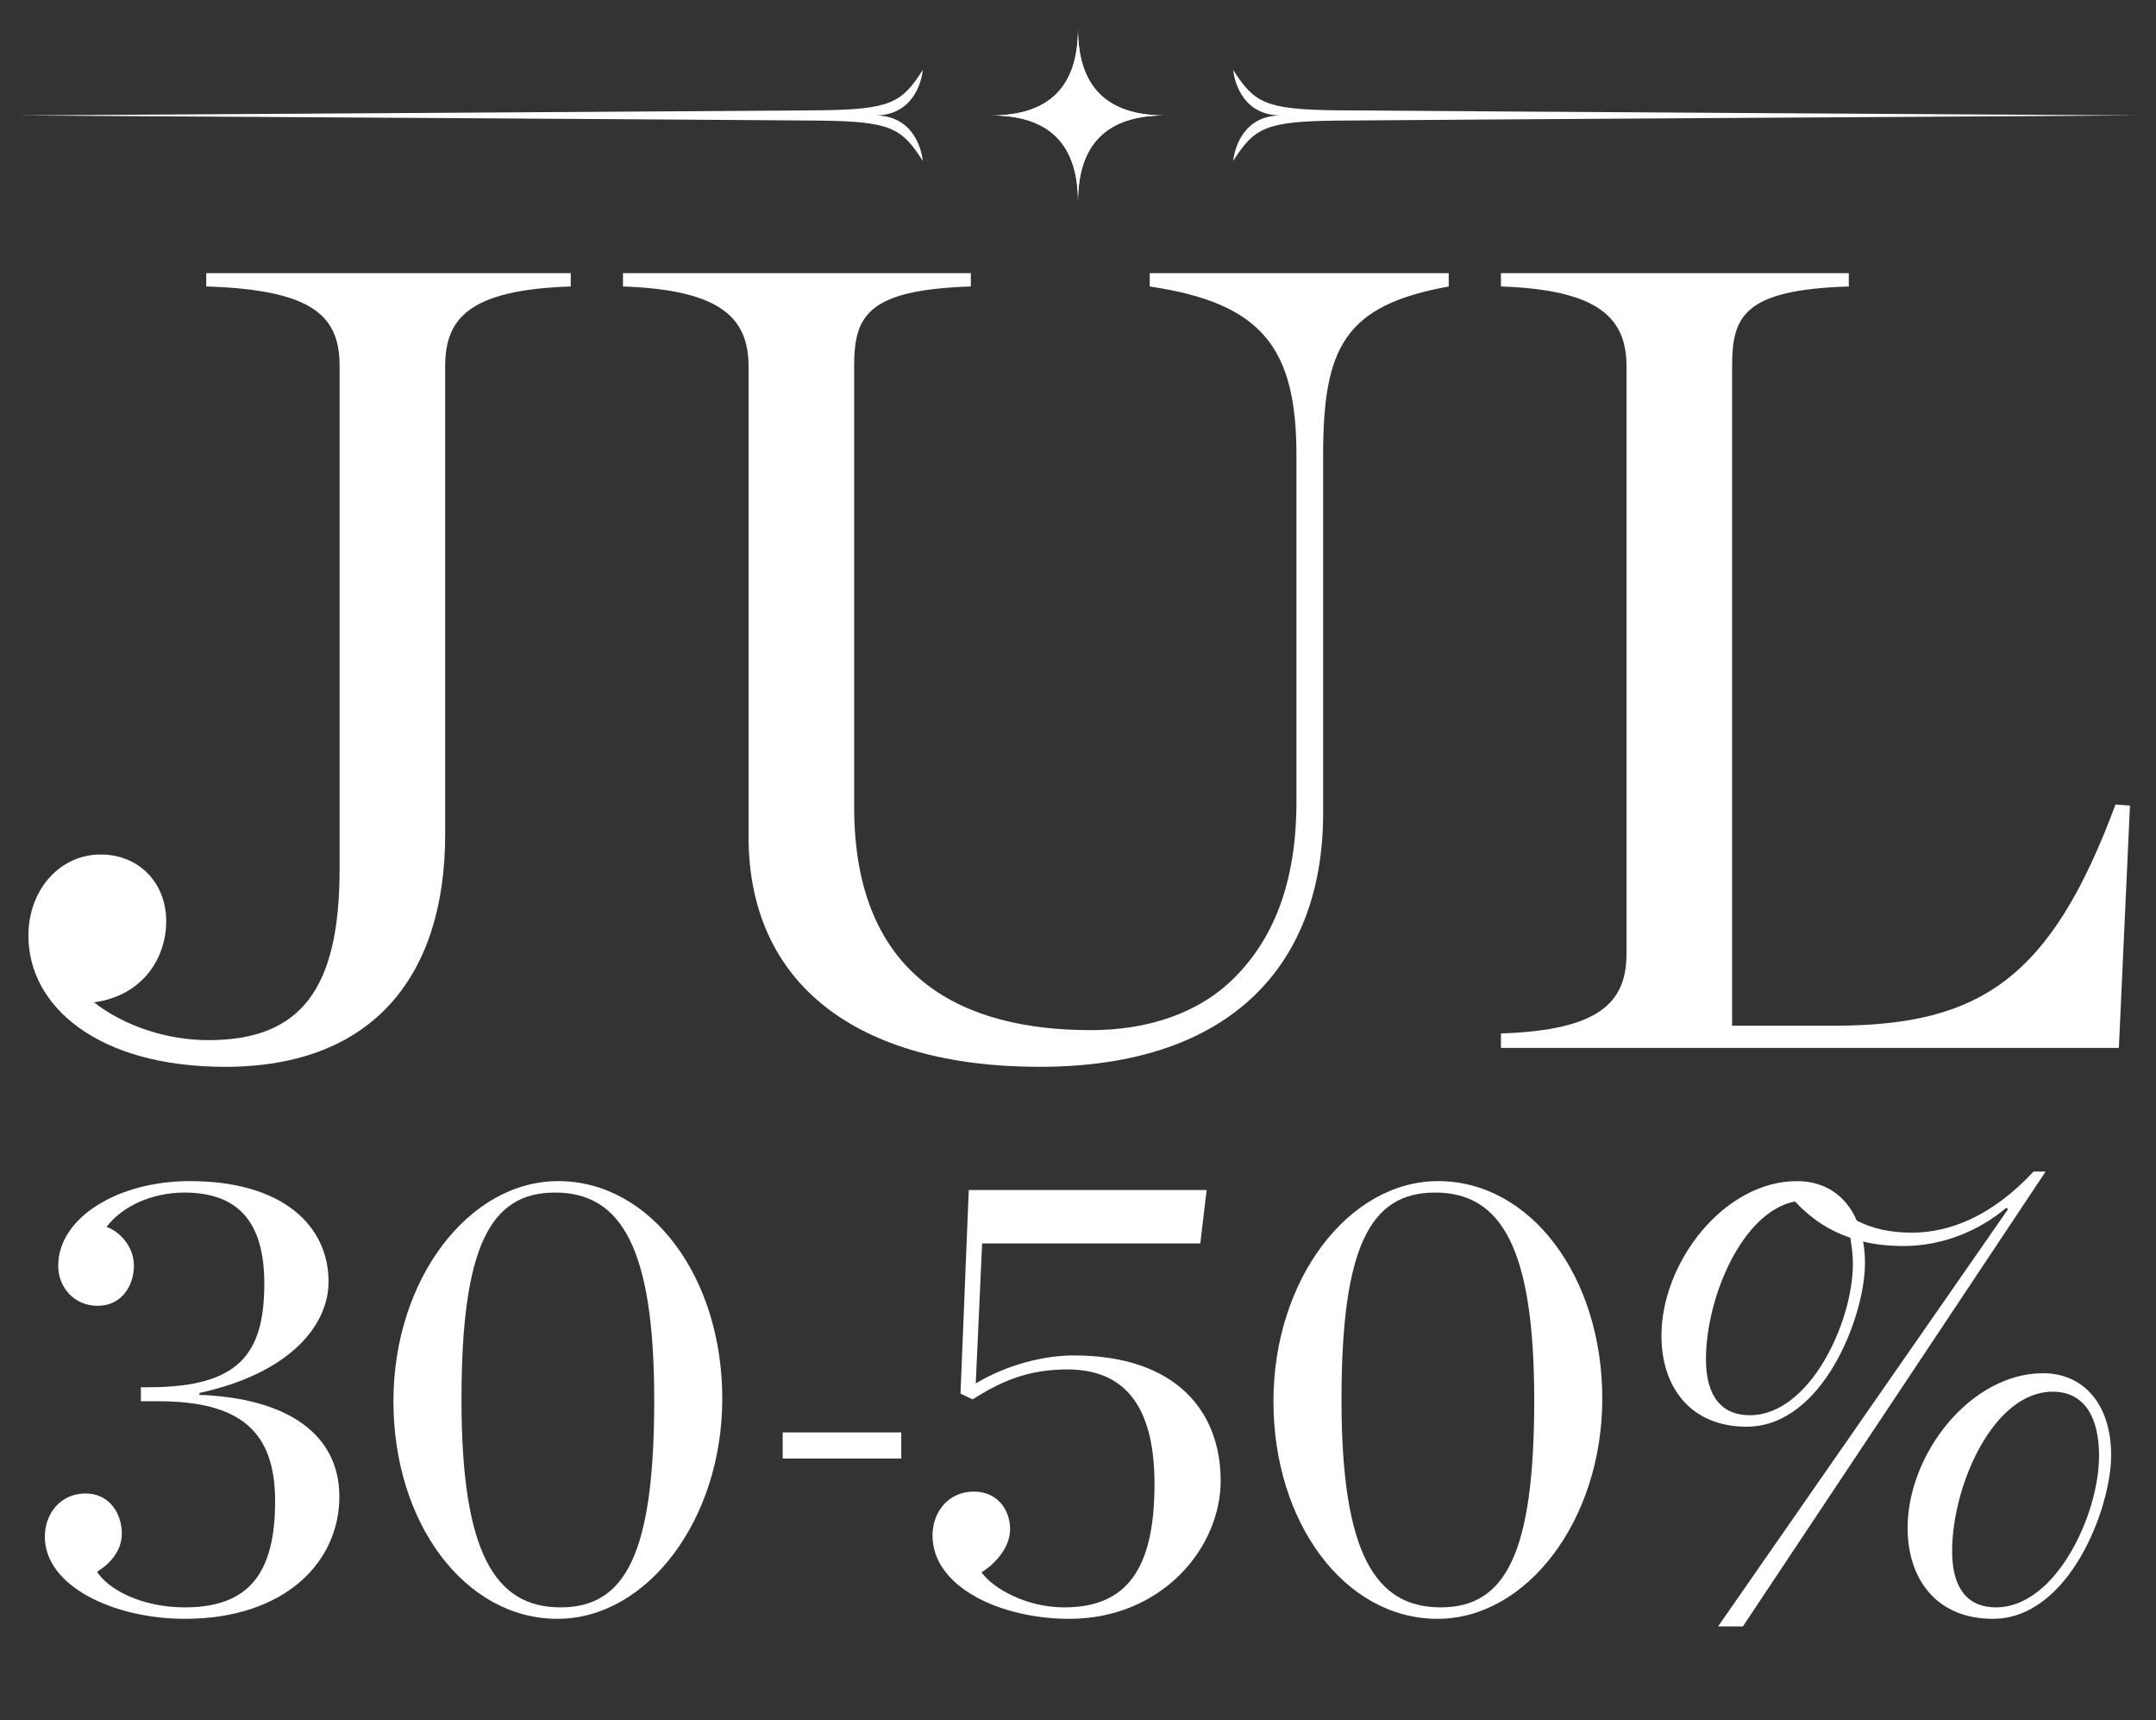 <?xml version="1.0" encoding="UTF-8"?>
<svg id="Lager_1" xmlns="http://www.w3.org/2000/svg" version="1.1" viewBox="0 0 2000 1595.335">
  <rect x="0" y="0" width="2000" height="1595.335" fill="#333333" stroke="none"/>
  <!-- Generator: Adobe Illustrator 29.8.3, SVG Export Plug-In . SVG Version: 2.1.1 Build 3)  -->
  <defs>
    <style>
      .st0 {
        fill: #fff;
      }
    </style>
  </defs>
  <g>
    <path class="st0" d="M1239.722,102.302c-66.017-.799-76.157-6.816-95.764-37.447,1.473,13.464,10.351,42.202,44.348,42.202-33.997,0-42.875,28.78-44.348,42.202,19.607-30.631,29.748-36.648,95.764-37.405,46.704-.547,743.361-4.797,743.361-4.797,0,0-696.657-4.25-743.361-4.755Z"/>
    <path class="st0" d="M16.917,107.057s696.657,4.25,743.361,4.797c66.017.757,76.157,6.774,95.764,37.405-1.473-13.422-10.351-42.202-44.348-42.202,33.997,0,42.875-28.738,44.348-42.202-19.607,30.631-29.748,36.648-95.764,37.447-46.704.505-743.361,4.755-743.361,4.755Z"/>
    <g>
      <path class="st0" d="M1080.236,107.057c-53.491-0-80.236,26.745-80.236,80.236-0-53.491-26.745-80.237-80.237-80.237,53.491 0,80.236-26.745,80.236-80.236 0,53.491,26.745,80.237,80.237,80.237Z"/>
      <path class="st0" d="M1080.236,107.057c-53.491-0-80.236,26.745-80.236,80.236-0-53.491-26.745-80.237-80.237-80.237,53.491 0,80.236-26.745,80.236-80.236 0,53.491,26.745,80.237,80.237,80.237Z"/>
    </g>
  </g>
  <g>
    <path class="st0" d="M26.357,867.765c0-42.269,28.866-75.259,67.011-75.259,36.083,0,60.826,26.804,60.826,61.856,0,34.021-21.649,69.074-67.011,75.259,27.835,21.649,67.011,35.052,106.188,35.052,86.599,0,121.651-48.454,121.651-158.765v-465.987c0-44.331-20.619-71.135-123.713-74.228v-12.371h338.15v12.371c-94.847,3.093-116.497,29.897-116.497,74.228v434.028c0,129.899-65.98,215.468-204.127,215.468-117.528,0-182.477-55.671-182.477-121.652Z"/>
    <path class="st0" d="M694.396,776.011v-436.09c0-44.331-24.743-71.135-116.497-74.228v-12.371h322.686v12.371c-96.909,3.093-108.25,27.835-108.25,74.228v408.254c0,160.827,103.095,207.22,219.591,207.22,52.578,0,100.002-15.464,132.992-48.454,36.083-36.083,57.732-87.631,57.732-163.92v-320.624c0-100.001-31.959-141.239-136.085-156.704v-12.371h277.324v12.371c-96.908,17.526-116.496,56.702-116.496,156.704v331.964c0,137.115-82.476,235.056-262.891,235.056-170.106,0-270.107-77.321-270.107-213.406Z"/>
    <path class="st0" d="M1392.336,958.488c91.754-3.093,116.497-28.866,116.497-74.228V339.921c0-44.331-24.743-71.135-116.497-74.228v-12.371h322.686v12.371c-97.939,3.093-108.249,27.835-108.249,74.228v611.35h94.847c136.085,0,201.034-44.33,260.829-205.158l13.402,1.031-10.31,224.746h-573.205v-13.402Z"/>
  </g>
  <g>
    <path class="st0" d="M41.612,1425.25c0-21.242,14.161-40.124,37.763-40.124,22.422,0,33.633,18.882,33.633,37.174,0,18.291-14.161,30.092-23.012,35.403,10.031,15.932,40.713,33.042,81.427,33.042,60.186,0,83.788-32.453,83.788-98.538,0-64.906-32.453-92.638-108.569-92.638h-15.932v-12.981h7.081c83.787,0,107.389-30.683,107.389-96.178,0-59.005-25.963-84.378-74.347-84.378-30.092,0-57.825,12.982-71.986,31.863,11.801,4.13,25.372,17.701,25.372,35.992,0,18.292-11.211,37.174-33.632,37.174-21.832,0-36.584-17.112-36.584-37.174,0-44.254,54.875-78.477,122.141-78.477,86.738,0,128.631,41.894,128.631,93.228,0,40.713-35.993,84.967-119.78,103.259v1.77c80.837,2.95,129.811,35.993,129.811,94.408,0,60.775-50.744,113.29-143.383,113.29-65.496,0-129.811-30.092-129.811-76.116Z"/>
    <path class="st0" d="M364.959,1299.568c0-112.699,69.626-204.157,152.823-204.157,86.147,0,152.233,89.098,152.233,201.798,0,112.11-69.626,204.157-152.823,204.157-86.148,0-152.233-89.098-152.233-201.798ZM606.88,1298.389c0-142.203-31.273-192.357-92.048-192.357-60.185,0-86.737,50.154-86.737,192.357,0,142.202,31.273,192.356,92.048,192.356,60.185,0,86.738-50.154,86.738-192.356Z"/>
    <path class="st0" d="M726.062,1328.481h110.009v24.192h-110.009v-24.192Z"/>
    <path class="st0" d="M865.037,1424.07c0-21.832,14.751-40.713,38.353-40.713,22.422,0,33.633,17.701,33.633,34.812,0,19.472-17.702,34.813-26.553,40.124,10.621,14.751,41.303,32.453,76.707,32.453,58.415,0,83.787-35.992,83.787-114.47,0-73.756-28.913-106.208-80.837-106.208-37.763,0-62.546,11.8-87.918,27.732l-11.211-5.311,7.671-188.816h220.68l-5.901,49.565h-202.388l-5.9,129.811c29.502-17.701,63.725-25.962,90.868-25.962,94.999,0,136.302,51.925,136.302,116.24,0,62.546-54.874,128.041-140.432,128.041-63.725,0-126.861-29.503-126.861-77.296Z"/>
    <path class="st0" d="M1181.299,1299.568c0-112.699,69.625-204.157,152.823-204.157,86.148,0,152.233,89.098,152.233,201.798,0,112.11-69.626,204.157-152.824,204.157-86.148,0-152.232-89.098-152.232-201.798ZM1423.22,1298.389c0-142.203-31.273-192.357-92.048-192.357-60.186,0-86.738,50.154-86.738,192.357,0,142.202,31.274,192.356,92.049,192.356,60.185,0,86.737-50.154,86.737-192.356Z"/>
    <path class="st0" d="M1722.368,1131.994c14.75,7.671,31.273,11.212,51.334,11.212,34.223,0,73.756-14.751,112.699-56.645h11.211l-280.864,421.886h-23.012l269.064-387.074-1.771-1.179c-24.192,20.651-58.415,35.403-94.998,35.403-12.982,0-25.962-1.18-37.763-4.13,1.18,5.9,1.77,12.981,1.77,20.062,0,48.974-38.944,151.643-109.749,151.643-52.515,0-79.067-37.174-79.067-84.378,0-68.445,58.415-143.382,125.681-143.382,25.372,0,45.434,12.982,55.466,36.583ZM1716.467,1147.926c-19.471-6.491-36.583-17.701-51.334-33.633-48.974,9.441-82.607,89.098-82.607,146.333,0,35.403,15.341,51.924,40.713,51.924,55.465,0,95.588-86.148,95.588-140.432,0-8.851-1.18-16.521-2.36-24.192ZM1769.571,1416.989c0-68.446,58.416-143.383,125.682-143.383,37.173,0,63.135,28.322,63.135,76.117,0,48.974-38.943,151.643-109.749,151.643-52.515,0-79.067-37.173-79.067-84.377ZM1947.177,1350.313c0-35.993-13.571-59.595-43.074-59.595-54.874,0-93.228,86.737-93.228,148.103,0,35.403,15.341,51.924,40.713,51.924,55.465,0,95.588-86.148,95.588-140.432Z"/>
  </g>
</svg>